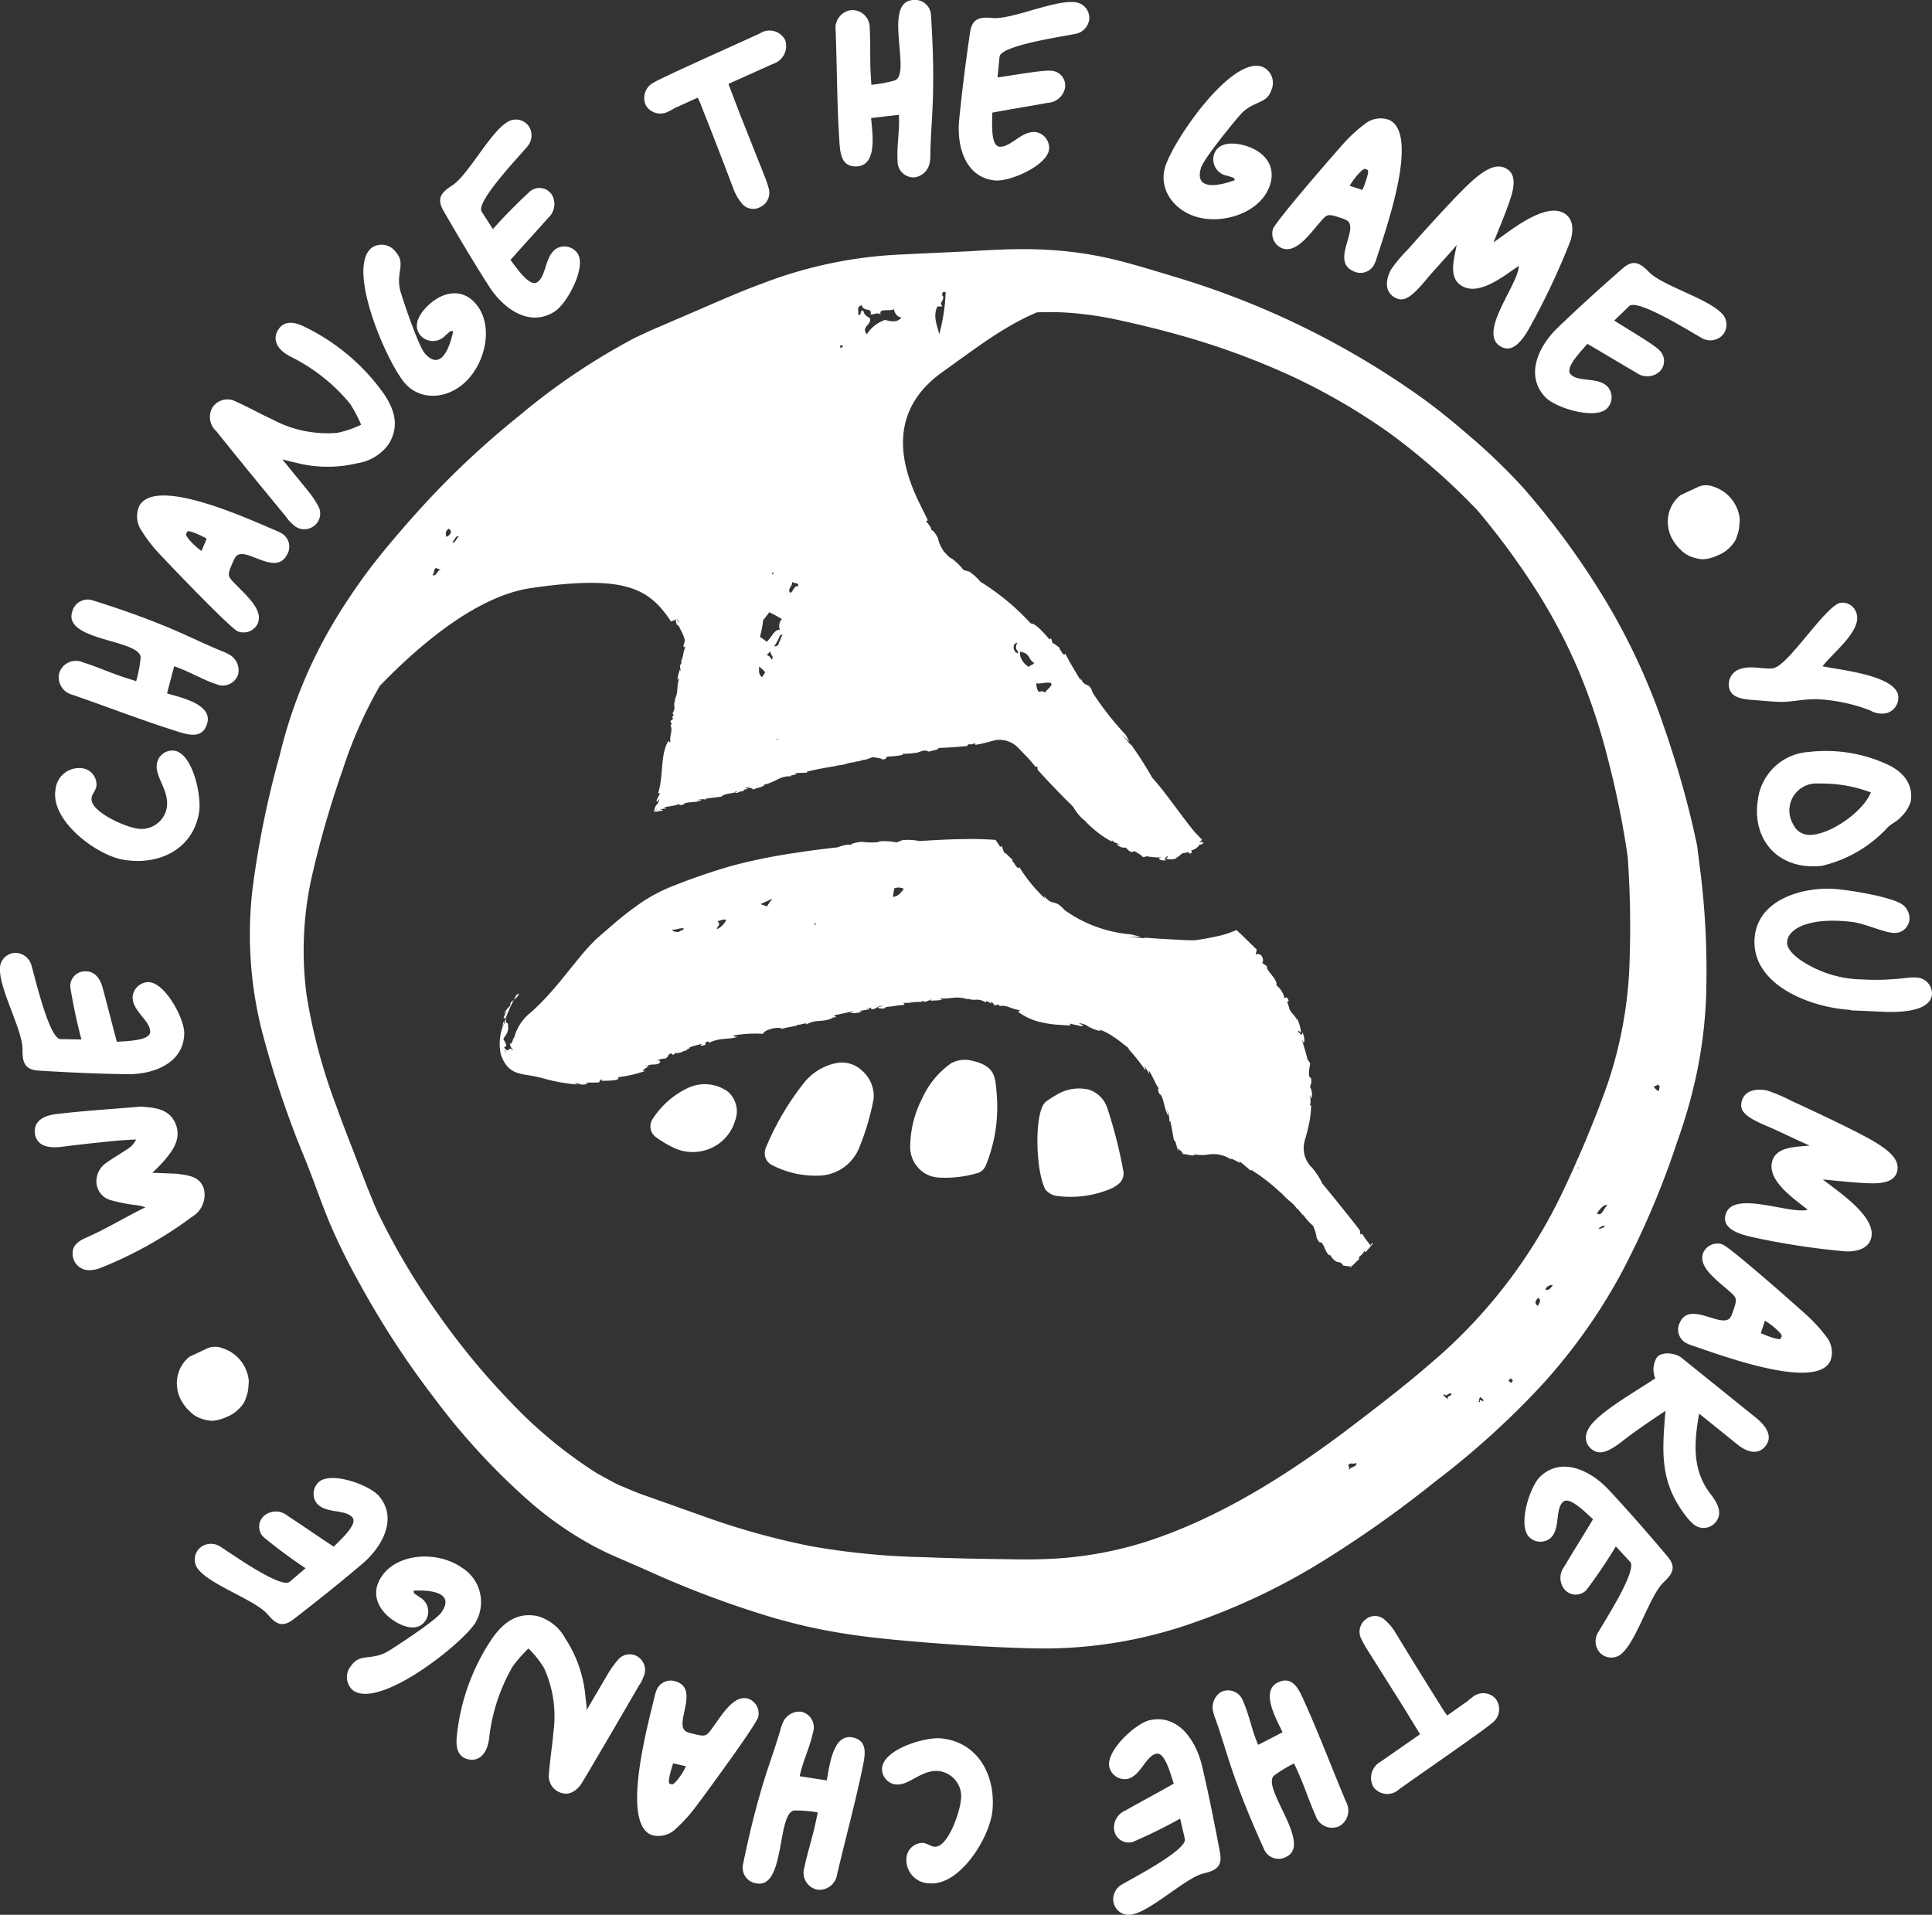 <svg xmlns="http://www.w3.org/2000/svg" width="201.309" height="199.516" viewBox="0 0 201.309 199.516">
  <rect x="0" y="0" width="201.309" height="199.516" fill="#333333" stroke="none"/>
  <g id="Group_1322" data-name="Group 1322" transform="translate(-1093.047 -103.151)">
    <g id="Group_1318" data-name="Group 1318" transform="translate(1093.047 103.151)">
      <path id="Path_1082" data-name="Path 1082" d="M1115.327,455.968a4.679,4.679,0,0,0-1.166-.244,17.8,17.8,0,0,1-2.382-.48,2.028,2.028,0,0,1-1.536-1.679,2.3,2.3,0,0,1,1.062-2.259c.7-.508,1.459-.933,2.117-1.382a2.364,2.364,0,0,0,.935-1.018c-.851.039-1.749.088-2.636.186-1.68.171-3.36.345-5.03.566q-2.575.346-2.874-1.329c-.151-1.13.587-1.9,2.314-2.084,2.858-.335,5.7-.514,8.577-.752a1.565,1.565,0,0,1,.406.01c1.386.1,2.794.286,3.4,1.869.537,1.5-.319,2.649-1.195,3.7a16.8,16.8,0,0,1-1.278,1.3l1.937.073c.262.043.5-.01.717.043,1.146.149,2.337.286,2.725,1.565a2.651,2.651,0,0,1-1.223,2.9,42.023,42.023,0,0,1-9.711,5.4,3.4,3.4,0,0,1-.972.167,1.7,1.7,0,0,1-1.758-1.529c-.108-.936.444-1.412,1.268-1.8C1111.188,458.257,1113.232,456.992,1115.327,455.968Z" transform="translate(-1100.176 -330.173)" fill="#fff"/>
      <path id="Path_1083" data-name="Path 1083" d="M1101.533,406.937a55.362,55.362,0,0,1-1.159-5.443,1.541,1.541,0,0,1,1.651-1.655c.937.012,1.469.809,1.7,1.651.518,1.882.985,3.812,1.5,5.694.741-.088,3.453-.052,3.467-1.039.016-1.182-1.845-2.145-1.826-3.625a1.669,1.669,0,0,1,1.649-1.557c1.727.024,3.748,3.8,3.729,5.331-.044,3.156-3.266,4.3-5.931,4.262-3.058-.042-6.115-.182-9.172-.371-1.528-.07-1.764-.863-1.747-2.2.026-1.973-2.383-6.2-2.354-8.371a1.646,1.646,0,0,1,1.7-1.7,1.781,1.781,0,0,1,1.609,1.4c.33,1.09,1.821,7.573,3.006,7.589Z" transform="translate(-1093.047 -298.628)" fill="#fff"/>
      <path id="Path_1084" data-name="Path 1084" d="M1117.209,346.7c-2.82-.475-7.616-4.084-7.075-7.295a2.463,2.463,0,0,1,2.73-2.243,1.713,1.713,0,0,1,1.537,1.861c-.083.487-.432.778-.505,1.216-.238,1.411,3.4,2.974,4.52,3.162a2.674,2.674,0,0,0,3.306-2.094c.311-1.848-1.259-3.214-1.023-4.625a1.634,1.634,0,0,1,1.828-1.344c1.945.328,2.846,4.782,2.567,6.437C1124.437,345.668,1120.859,347.316,1117.209,346.7Z" transform="translate(-1104.351 -257.117)" fill="#fff"/>
      <path id="Path_1085" data-name="Path 1085" d="M1119.24,297.107a14.124,14.124,0,0,0,.463-2.441c.031-1.905-8.1-1.734-7.129-4.791a1.66,1.66,0,0,1,2.136-1.187c2.352.745,4.688,1.536,6.981,2.468,2.213.856,4.3,1.931,6.5,2.835a4.213,4.213,0,0,1,.723.332,1.884,1.884,0,0,1,.953,2.06,1.674,1.674,0,0,1-2.248,1.05c-1.5-.477-2.923-1.392-4.427-1.867l-.738,2.82c1.222.387,4.839,1.066,4.168,3.182-.52,1.647-2.057,1.108-3.281.721-3.622-1.146-7.171-2.528-10.763-3.768a1.871,1.871,0,0,1-1.36-2.241,1.816,1.816,0,0,1,2.479-1.13c1.554.491,3.046,1.17,4.55,1.646Z" transform="translate(-1105.049 -226.134)" fill="#fff"/>
      <path id="Path_1086" data-name="Path 1086" d="M1135.669,257.506c1.784-3.241,12.206,1.762,14.51,2.692l.259.143a1.608,1.608,0,0,1,.593,2.3c-1.285,2.334-4.542-1.261-5.4.295l-.12.216c-.655,1.5-.7,1.584-.067,2.271,1.358,1.423,3.3,3,2.495,4.471a1.638,1.638,0,0,1-2.057.669c-.95-.523-7.311-7.178-8.159-8.094a15.588,15.588,0,0,1-1.808-2.346A2.648,2.648,0,0,1,1135.669,257.506Zm7.019,3.413c-.6-.334-1.9-.938-2.023-.721l-.12.216c-.143.26.982,1.386,1.607,1.786Z" transform="translate(-1121.15 -204.798)" fill="#fff"/>
      <path id="Path_1087" data-name="Path 1087" d="M1165.5,217.234l2.879,3.543a10.259,10.259,0,0,1,.88,1.357,1.61,1.61,0,0,1-.582,2.13,1.654,1.654,0,0,1-2.094-.268,2.848,2.848,0,0,1-.631-.7c-2.459-2.986-4.915-5.974-7.338-9a1.975,1.975,0,0,1-.362-2.51,1.872,1.872,0,0,1,2.475-.535c1.257.55,2.448,1.242,3.742,1.829a12.131,12.131,0,0,0,6.739,1.4,10.627,10.627,0,0,0,2.507-.849,14.511,14.511,0,0,0-1.162-2.193,18.773,18.773,0,0,0-6.234-4.921c-.106-.034-.21-.138-.35-.208-1.085-.657-1.439-1.63-.955-2.471.519-.945,1.459-1.053,2.683-.467a21.7,21.7,0,0,1,8.41,7.073c1.089,1.633,1.621,3.34.48,5.2a4.928,4.928,0,0,1-3.3,2.005,13.175,13.175,0,0,1-6.279-.037C1166.619,217.508,1166.2,217.441,1165.5,217.234Z" transform="translate(-1136.084 -169.376)" fill="#fff"/>
      <path id="Path_1088" data-name="Path 1088" d="M1214.537,187.809l-.558.485a1.732,1.732,0,0,1-2.552-.005c-1.035-1.192.186-2.645.969-3.324,1.416-1.228,3.333-1.652,4.756-.013,1.973,2.272,1.019,6.367-1.255,8.338-1.9,1.649-4.562,1.741-6.115-.048-1.875-2.16-6.087-11.829-3.518-14.061a1.818,1.818,0,0,1,2.593.428c1.1,1.267-.157,2.226.536,4.3.08.32,1.75,5.4,2.462,6.223,1.779,2.049,2.691-.963,2.96-2.308Z" transform="translate(-1167.593 -153.318)" fill="#fff"/>
      <path id="Path_1089" data-name="Path 1089" d="M1234.7,151.552a55.4,55.4,0,0,1,3.907-3.962,1.541,1.541,0,0,1,2.29.468,1.934,1.934,0,0,1-.441,2.331c-1.287,1.467-2.642,2.919-3.928,4.388.482.569,1.944,2.855,2.774,2.323,1-.638.776-2.723,2.023-3.52a1.67,1.67,0,0,1,2.208.521c.93,1.455-1.113,5.22-2.4,6.045-2.66,1.7-5.385-.362-6.821-2.605-1.649-2.576-3.212-5.205-4.737-7.861-.782-1.316-.25-1.949.872-2.666,1.662-1.063,3.864-5.4,5.692-6.57a1.647,1.647,0,0,1,2.359.481,1.781,1.781,0,0,1-.287,2.116c-.726.876-5.319,5.688-4.683,6.685Z" transform="translate(-1183.342 -127.682)" fill="#fff"/>
      <path id="Path_1090" data-name="Path 1090" d="M1301.079,118.213c.387,1.015.755,1.982,1.142,3l2.639,6.647a11.34,11.34,0,0,1,.412,1.217,1.645,1.645,0,0,1-.884,1.973,1.525,1.525,0,0,1-1.972-.464,5.129,5.129,0,0,1-.756-1.294c-1.406-3.687-1.915-5.024-3.348-8.647a9.975,9.975,0,0,0-.433-1l-2.16.982c-.276.105-.518.3-.794.409a1.769,1.769,0,0,1-2.428-.553,1.8,1.8,0,0,1,.818-2.423c.99-.589,7.671-3.558,11.04-5.105a1.832,1.832,0,0,1,2.637.683,1.955,1.955,0,0,1-1.268,2.49Z" transform="translate(-1225.18 -109.47)" fill="#fff"/>
      <path id="Path_1091" data-name="Path 1091" d="M1355.264,111.984a13.828,13.828,0,0,0,2.442-.453c1.787-.657-1.31-8.172,1.891-8.376a1.66,1.66,0,0,1,1.879,1.563c.156,2.462.264,4.928.223,7.4,0,2.372-.244,4.712-.29,7.087a4.5,4.5,0,0,1-.048.795,1.884,1.884,0,0,1-1.579,1.632,1.671,1.671,0,0,1-1.788-1.715c-.1-1.576.24-3.229.139-4.8l-2.895.332c.081,1.281.755,4.9-1.46,5.038-1.724.108-1.777-1.519-1.858-2.8-.243-3.791-.236-7.6-.38-11.4a1.869,1.869,0,0,1,1.6-2.078,1.816,1.816,0,0,1,1.951,1.9c.1,1.625.01,3.262.109,4.838Z" transform="translate(-1264.47 -103.151)" fill="#fff"/>
      <path id="Path_1092" data-name="Path 1092" d="M1393.665,111.621c1.105-.14,4.685-.785,5.52-.7a1.541,1.541,0,0,1,1.513,1.782,1.933,1.933,0,0,1-1.787,1.561c-1.917.36-3.881.665-5.8,1.025.028.746-.235,3.447.747,3.543,1.179.113,2.293-1.662,3.765-1.519a1.666,1.666,0,0,1,1.414,1.772c-.167,1.718-4.1,3.42-5.62,3.272-3.142-.3-4.012-3.61-3.755-6.261.3-3.045.688-6.079,1.131-9.109.2-1.517,1.005-1.687,2.331-1.559,1.964.19,6.376-1.86,8.535-1.651a1.647,1.647,0,0,1,1.558,1.836,1.782,1.782,0,0,1-1.533,1.487c-1.112.239-7.7,1.186-7.81,2.366Z" transform="translate(-1289.724 -103.553)" fill="#fff"/>
      <path id="Path_1093" data-name="Path 1093" d="M1460.289,135.163l-.71-.216a1.732,1.732,0,0,1-1.348-2.167c.461-1.509,2.341-1.243,3.332-.941,1.791.548,3.169,1.95,2.533,4.025-.88,2.878-4.855,4.24-7.732,3.36-2.4-.736-3.9-2.946-3.2-5.209.836-2.736,6.8-11.435,10.052-10.439a1.815,1.815,0,0,1,1.012,2.424c-.49,1.6-1.97,1.048-3.363,2.736-.228.241-3.652,4.351-3.971,5.388-.794,2.595,2.245,1.769,3.528,1.286Z" transform="translate(-1331.748 -116.644)" fill="#fff"/>
      <path id="Path_1094" data-name="Path 1094" d="M1498.765,139.892c3.391,1.482-.646,12.315-1.363,14.693l-.118.271a1.606,1.606,0,0,1-2.232.8c-2.442-1.067.841-4.638-.785-5.348l-.226-.1c-1.551-.516-1.642-.555-2.269.139-1.292,1.48-2.687,3.562-4.224,2.89a1.64,1.64,0,0,1-.855-1.988c.437-.994,6.485-7.931,7.319-8.858a15.478,15.478,0,0,1,2.172-2.012A2.645,2.645,0,0,1,1498.765,139.892Zm-2.76,7.3c.277-.632.761-1.984.535-2.081l-.228-.1c-.27-.118-1.289,1.1-1.631,1.763Z" transform="translate(-1354.045 -127.407)" fill="#fff"/>
      <path id="Path_1095" data-name="Path 1095" d="M1533.188,162.569c1.555-1.046,5.275-4.215,7.336-3.049.773.438,1.145,1.385.667,2.93a74.891,74.891,0,0,1-4.287,9.082c-1.118,1.975-2.046,2.412-2.948,1.9-2.49-1.409,1.833-6.446,1.868-8.41-1.44.942-4.05,3.151-5.9,2.107-1.5-.85-.826-2.847-.575-4.294-.451.6-2.6,2.893-3.191,3.636-1.627,1.971-2.4,2.33-3.254,1.842-1.2-.679-.865-2.076-.38-2.935a15.8,15.8,0,0,1,1.743-2.075c1.266-1.438,4.007-4.478,5.451-5.929,2.169-2.23,3.61-3.173,4.812-2.493.774.438.991,1.354.466,2.984C1534.677,158.934,1533.9,160.816,1533.188,162.569Z" transform="translate(-1377.569 -137.314)" fill="#fff"/>
      <path id="Path_1096" data-name="Path 1096" d="M1576.163,190.51c.931.61,4.073,2.446,4.657,3.049a1.543,1.543,0,0,1-.008,2.339,1.934,1.934,0,0,1-2.373.027c-1.692-.972-3.384-2.014-5.076-2.988-.463.585-2.416,2.469-1.732,3.181.822.851,2.822.224,3.851,1.289a1.67,1.67,0,0,1-.077,2.267c-1.243,1.2-5.338-.061-6.4-1.162-2.191-2.272-.706-5.35,1.211-7.2,2.2-2.123,4.471-4.176,6.775-6.193,1.135-1.025,1.86-.629,2.786.329,1.37,1.421,6.056,2.726,7.564,4.288a1.646,1.646,0,0,1-.008,2.408,1.782,1.782,0,0,1-2.131.137c-1-.543-6.625-4.1-7.479-3.275Z" transform="translate(-1407.965 -157.108)" fill="#fff"/>
    </g>
    <g id="Group_1319" data-name="Group 1319" transform="translate(1113.343 165.922)">
      <path id="Path_1097" data-name="Path 1097" d="M1637.575,296.159c1.828.383,7.223.906,7.85,2.887a1.664,1.664,0,0,1-1.134,1.981,2.331,2.331,0,0,1-1.739-.261,17.623,17.623,0,0,0-5.7-1.182c-1.5.016-2.342.285-3.635.289-.887-.023-2.223-.157-3.017-.211-1.274-.1-2.079-.355-2.327-1.138a1.688,1.688,0,0,1,1.245-2.119c1.128-.357,2.69.161,3.442-.076,1.6-.508,5.21-6.265,6.809-6.771a1.51,1.51,0,0,1,1.751,1.117C1641.687,292.473,1638.553,294.835,1637.575,296.159Z" transform="translate(-1467.967 -289.506)" fill="#fff"/>
      <path id="Path_1098" data-name="Path 1098" d="M1643.281,347.5c-4.512.485-7.288-2.718-6.642-6.872a5.71,5.71,0,0,1,5.366-5,15.26,15.26,0,0,1,8.231,1.352c1.57.755,2.6,2.008,2.343,3.785a3.7,3.7,0,0,1-1.062,1.67c-.4.48-1.066.7-1.461,1.177A13.415,13.415,0,0,1,1643.281,347.5Zm5.131-7.65a14.368,14.368,0,0,0-5.408-.926,2.817,2.817,0,0,0-2.666,4.274,1.841,1.841,0,0,0,1.753,1.075C1644.171,344.247,1647.589,341.886,1648.413,339.853Z" transform="translate(-1473.772 -320.051)" fill="#fff"/>
      <path id="Path_1099" data-name="Path 1099" d="M1645.862,390.732l-.195-.061c-4.087-.249-10.172-2.6-9.882-7.381.258-4.248,5.271-5.4,8.177-5.221,1.675.1,6.323.869,7.31,1.7a1.8,1.8,0,0,1,.652,1.492,1.536,1.536,0,0,1-1.668,1.4c-1.032-.063-2.763-.895-4.181-1.125-4.317-.553-6.807.554-6.9,2.1-.043.723.851,1.456,1.277,1.773a11.793,11.793,0,0,0,6.6,2.1,22.245,22.245,0,0,0,3.314-.042c.892-.043,1.544-.2,2.136-.161a1.7,1.7,0,0,1,1.774,1.706c-.124,2.027-3.974,1.939-5.4,1.852Z" transform="translate(-1473.261 -348.226)" fill="#fff"/>
      <path id="Path_1100" data-name="Path 1100" d="M1636.853,449.6c1.452,1.174,5.558,3.8,5.043,6.059-.193.849-.99,1.461-2.6,1.439a76.4,76.4,0,0,1-9.923-1.521c-2.212-.5-2.9-1.257-2.675-2.246.624-2.734,6.692-.06,8.579-.571-1.319-1.094-4.187-2.938-3.725-4.965.377-1.651,2.482-1.566,3.936-1.73-.7-.26-3.52-1.646-4.4-2-2.355-.984-2.92-1.608-2.705-2.551.3-1.32,1.734-1.389,2.7-1.169a16.172,16.172,0,0,1,2.49,1.063c1.74.794,5.441,2.532,7.247,3.49,2.762,1.424,4.081,2.517,3.778,3.837-.193.849-1.005,1.307-2.715,1.264C1640.759,449.994,1638.734,449.779,1636.853,449.6Z" transform="translate(-1467.211 -389.474)" fill="#fff"/>
      <path id="Path_1101" data-name="Path 1101" d="M1628.051,500.046c-1.5,3.3-12.267-.9-14.633-1.656l-.268-.122a1.589,1.589,0,0,1-.782-2.214c1.077-2.376,4.615.928,5.334-.656l.1-.219c.525-1.515.564-1.6-.124-2.235-1.466-1.3-3.532-2.718-2.853-4.214a1.619,1.619,0,0,1,1.986-.8c.989.449,7.864,6.544,8.782,7.385a15.564,15.564,0,0,1,1.99,2.179A2.585,2.585,0,0,1,1628.051,500.046Zm-7.254-2.872c.629.287,1.971.79,2.07.57l.1-.221c.12-.264-1.094-1.293-1.747-1.641Z" transform="translate(-1457.62 -421.034)" fill="#fff"/>
      <path id="Path_1102" data-name="Path 1102" d="M1595.428,528.081c-.612,3.356-.64,6.065,1.24,8.448.9,1.161,1.113,2.077.477,2.869a1.625,1.625,0,0,1-2.422.1,4.5,4.5,0,0,1-.638-.7c-2.783-3.545-2.527-6.692-2.167-11-1.87,1.224-3.636,2.471-4.527,3.183-1.5,1.152-2.366,1.446-3.173.8-.73-.587-.843-1.548-.024-2.565,1.243-1.544,4.73-3.515,6.663-4.814a2.355,2.355,0,0,1,.161-2.167c.577-.715,2.038-.407,2.537,0l7.76,6.251c.96.773,1.892,1.9,1.012,2.989-.848,1.054-2.1.482-2.9-.169Z" transform="translate(-1438.676 -443.557)" fill="#fff"/>
      <path id="Path_1103" data-name="Path 1103" d="M1574.129,565.151a53.531,53.531,0,0,1-3.053,4.525,1.526,1.526,0,0,1-2.313-.073,1.918,1.918,0,0,1-.007-2.351c.976-1.647,2.02-3.293,3-4.941-.576-.476-2.423-2.463-3.132-1.8-.848.791-.245,2.788-1.307,3.776a1.656,1.656,0,0,1-2.242-.138c-1.175-1.264.1-5.283,1.2-6.3,2.266-2.108,5.3-.551,7.115,1.4,2.084,2.24,4.1,4.545,6.072,6.883,1.007,1.152.608,1.86-.348,2.749-1.416,1.317-2.745,5.921-4.3,7.37a1.629,1.629,0,0,1-2.383-.076,1.771,1.771,0,0,1-.116-2.114c.544-.977,4.106-6.446,3.3-7.313Z" transform="translate(-1426.061 -466.788)" fill="#fff"/>
      <path id="Path_1104" data-name="Path 1104" d="M1519.941,615.361l-1.671-2.735-3.814-6.052a11.929,11.929,0,0,1-.628-1.119,1.631,1.631,0,0,1,.481-2.088,1.5,1.5,0,0,1,1.994.112,5.273,5.273,0,0,1,.978,1.137c2.058,3.367,2.805,4.588,4.879,7.889a10.1,10.1,0,0,0,.607.9l1.9-1.335c.248-.15.443-.386.691-.537a1.736,1.736,0,0,1,2.453.12,1.788,1.788,0,0,1-.332,2.516c-.846.747-6.744,4.815-9.709,6.916a1.8,1.8,0,0,1-2.681-.214,1.933,1.933,0,0,1,.757-2.658Z" transform="translate(-1392.271 -497.43)" fill="#fff"/>
      <path id="Path_1105" data-name="Path 1105" d="M1476.683,631.646a13.4,13.4,0,0,0-2.08,1.265c-1.408,1.231,4.092,7.193,1.228,8.486a1.64,1.64,0,0,1-2.276-.813c-1.014-2.249-1.984-4.517-2.824-6.847-.841-2.218-1.442-4.49-2.24-6.729a4.379,4.379,0,0,1-.237-.757,1.861,1.861,0,0,1,.87-2.072,1.658,1.658,0,0,1,2.249.988c.65,1.439.922,3.1,1.572,4.542l2.538-1.309c-.527-1.17-2.425-4.319-.441-5.213,1.541-.7,2.168.809,2.7,1.977,1.561,3.464,2.9,7.026,4.378,10.528a1.859,1.859,0,0,1-.733,2.495,1.8,1.8,0,0,1-2.461-1.108c-.669-1.484-1.162-3.048-1.812-4.486Z" transform="translate(-1362.141 -510.673)" fill="#fff"/>
      <path id="Path_1106" data-name="Path 1106" d="M1443.536,645.341a53.52,53.52,0,0,1-4.9,2.416,1.524,1.524,0,0,1-1.972-1.209,1.916,1.916,0,0,1,1.158-2.046c1.663-.948,3.387-1.858,5.051-2.807-.264-.7-.884-3.339-1.824-3.119-1.131.265-1.6,2.3-3.009,2.632a1.655,1.655,0,0,1-1.879-1.231c-.394-1.681,2.709-4.537,4.168-4.881,3.014-.706,4.876,2.151,5.485,4.743.7,2.977,1.3,5.976,1.863,8.988.3,1.5-.394,1.917-1.666,2.214-1.882.444-5.318,3.782-7.391,4.269a1.629,1.629,0,0,1-2.03-1.247,1.77,1.77,0,0,1,.945-1.893c.956-.579,6.761-3.562,6.491-4.716Z" transform="translate(-1340.864 -518.617)" fill="#fff"/>
      <path id="Path_1107" data-name="Path 1107" d="M1377.387,648.338c-.243,2.852-3.394,7.93-6.573,7.659a2.43,2.43,0,0,1-2.4-2.531,1.7,1.7,0,0,1,1.7-1.687c.483.041.795.364,1.227.4,1.4.117,2.64-3.638,2.736-4.767a2.652,2.652,0,0,0-2.305-3.118c-1.83-.156-3.04,1.523-4.438,1.4a1.615,1.615,0,0,1-1.456-1.708c.169-1.968,4.449-3.236,6.087-3.1C1375.812,641.225,1377.7,644.653,1377.387,648.338Z" transform="translate(-1294.265 -522.528)" fill="#fff"/>
      <path id="Path_1108" data-name="Path 1108" d="M1330.615,643.108a13.625,13.625,0,0,0-2.428-.2c-1.86.168-.914,8.225-3.991,7.588a1.642,1.642,0,0,1-1.365-2c.5-2.416,1.049-4.822,1.74-7.2.622-2.289,1.471-4.482,2.141-6.761a4.417,4.417,0,0,1,.255-.754,1.858,1.858,0,0,1,1.921-1.163,1.658,1.658,0,0,1,1.238,2.122c-.32,1.545-1.075,3.051-1.4,4.6l2.824.433c.26-1.255.575-4.918,2.7-4.478,1.657.343,1.28,1.927,1.021,3.184-.772,3.72-1.779,7.391-2.645,11.091a1.858,1.858,0,0,1-2.057,1.588,1.8,1.8,0,0,1-1.343-2.343c.332-1.594.852-3.15,1.173-4.695Z" transform="translate(-1265.7 -517.031)" fill="#fff"/>
      <path id="Path_1109" data-name="Path 1109" d="M1291.7,639.15c-3.425-1.2-.211-12.3.328-14.726l.1-.28a1.589,1.589,0,0,1,2.134-.978c2.465.86-.508,4.681,1.136,5.255l.228.08c1.555.386,1.646.418,2.213-.325,1.164-1.578,2.389-3.764,3.942-3.222a1.623,1.623,0,0,1,.973,1.907c-.358,1.025-5.811,8.423-6.565,9.414a15.656,15.656,0,0,1-1.991,2.179A2.591,2.591,0,0,1,1291.7,639.15Zm2.2-7.487c-.228.653-.608,2.035-.379,2.114l.228.08c.272.1,1.188-1.2,1.477-1.887Z" transform="translate(-1244.051 -510.701)" fill="#fff"/>
      <path id="Path_1110" data-name="Path 1110" d="M1247.836,612.654l2.314-3.935a10.334,10.334,0,0,1,.96-1.3,1.573,1.573,0,0,1,2.165-.21,1.645,1.645,0,0,1,.452,2.046,3.015,3.015,0,0,1-.431.835c-1.941,3.345-3.883,6.69-5.866,10.016-.559.994-1.411,1.473-2.2,1.224a1.839,1.839,0,0,1-1.324-2.117c.089-1.37.331-2.721.442-4.134a12.186,12.186,0,0,0-.963-6.775,10.349,10.349,0,0,0-1.625-2.038,14.7,14.7,0,0,0-1.637,1.858,19.161,19.161,0,0,0-2.467,7.549,3.957,3.957,0,0,1-.075.4c-.245,1.244-1.028,1.918-1.965,1.764-1.048-.151-1.463-.988-1.33-2.337a22.137,22.137,0,0,1,3.729-10.336c1.146-1.593,2.545-2.691,4.643-2.282a4.761,4.761,0,0,1,2.959,2.371,13.073,13.073,0,0,1,2.064,5.867C1247.715,611.515,1247.792,611.93,1247.836,612.654Z" transform="translate(-1206.991 -497.27)" fill="#fff"/>
      <path id="Path_1111" data-name="Path 1111" d="M1207.362,588.48l.6.414a1.708,1.708,0,0,1,.589,2.453c-.9,1.3-2.578.492-3.411-.087-1.508-1.049-2.364-2.784-1.125-4.566,1.717-2.472,5.864-2.593,8.286-.912a4.214,4.214,0,0,1,1.383,5.888c-1.631,2.35-9.915,8.85-12.654,6.947a1.808,1.808,0,0,1-.2-2.6c.958-1.376,2.172-.412,4-1.6.289-.16,4.77-3.053,5.388-3.945,1.549-2.229-1.552-2.34-2.9-2.259Z" transform="translate(-1184.521 -485.239)" fill="#fff"/>
      <path id="Path_1112" data-name="Path 1112" d="M1164.843,569.754a53.99,53.99,0,0,1-4.385-3.25,1.525,1.525,0,0,1,.175-2.308,1.92,1.92,0,0,1,2.349.1c1.6,1.048,3.2,2.163,4.8,3.211.5-.553,2.568-2.312,1.941-3.049-.751-.883-2.774-.367-3.715-1.472a1.652,1.652,0,0,1,.237-2.233c1.316-1.12,5.274.336,6.245,1.476,2.006,2.355.315,5.317-1.713,7.045-2.329,1.982-4.722,3.891-7.146,5.764-1.2.954-1.885.525-2.73-.469-1.254-1.473-5.8-3-7.174-4.623a1.628,1.628,0,0,1,.18-2.375,1.775,1.775,0,0,1,2.119-.025c.952.585,6.258,4.386,7.159,3.619Z" transform="translate(-1153.3 -469.118)" fill="#fff"/>
    </g>
    <path id="Path_1113" data-name="Path 1113" d="M1610.286,254.3a3.442,3.442,0,0,0-1.246,2.053,3.2,3.2,0,0,0-.036,1.189,3.338,3.338,0,0,0,.434,1.332,4.443,4.443,0,0,0,.888,1.131,2.961,2.961,0,0,0,1.3.781,4.133,4.133,0,0,0,.95.189,3.914,3.914,0,0,0,1.526-.377,3.76,3.76,0,0,0,1.893-1.582,5.682,5.682,0,0,0,.373-1.106,9.231,9.231,0,0,0,.092-1.139,3.961,3.961,0,0,0-2.735-3.361,2.112,2.112,0,0,0-1.522-.011Z" transform="translate(-342.139 -99.55)" fill="#fff"/>
    <path id="Path_1114" data-name="Path 1114" d="M1149.075,520.8a3.441,3.441,0,0,0-1.246,2.053,3.2,3.2,0,0,0-.036,1.189,3.338,3.338,0,0,0,.433,1.332,4.447,4.447,0,0,0,.888,1.131,2.961,2.961,0,0,0,1.3.781,4.133,4.133,0,0,0,.95.189,3.92,3.92,0,0,0,1.525-.377,3.761,3.761,0,0,0,1.894-1.582,5.674,5.674,0,0,0,.373-1.107,9.255,9.255,0,0,0,.092-1.138,3.96,3.96,0,0,0-2.735-3.361,2.112,2.112,0,0,0-1.522-.011Z" transform="translate(-36.28 -276.282)" fill="#fff"/>
    <path id="Path_1115" data-name="Path 1115" d="M1401.092,362.981l-.049,0c0,.011.01.016.015.028C1401.067,363,1401.13,362.991,1401.092,362.981Z" transform="translate(-204.252 -172.307)" fill="#fff"/>
    <path id="Path_1116" data-name="Path 1116" d="M1457.228,458.692c.008.044.014.072.021.11l.115.043-.136-.153Z" transform="translate(-241.512 -235.782)" fill="#fff"/>
    <path id="Path_1117" data-name="Path 1117" d="M1249.528,413.013a5.523,5.523,0,0,0-.637.746c0,.35.075-.156.223-.107a5.961,5.961,0,0,0-.324.687c.07.011.179.005.2.112a18.209,18.209,0,0,1,.875-2C1249.624,412.641,1249.418,412.81,1249.528,413.013Z" transform="translate(-103.283 -205.117)" fill="#fff"/>
    <path id="Path_1118" data-name="Path 1118" d="M1249.041,418.624a.422.422,0,0,0,.042-.238c-.052.143-.1.287-.151.434C1248.953,418.827,1248.985,418.785,1249.041,418.624Z" transform="translate(-103.377 -209.053)" fill="#fff"/>
    <path id="Path_1119" data-name="Path 1119" d="M1252.26,410.586c-.015.015-.127.209-.283.516.237-.189.506-.4.533-.685C1252.359,410.54,1252.29,410.583,1252.26,410.586Z" transform="translate(-105.397 -203.767)" fill="#fff"/>
    <path id="Path_1120" data-name="Path 1120" d="M1248.538,419.533c-.033.133-.007.134.043.068.026-.085.052-.17.08-.255C1248.6,419.325,1248.644,418.88,1248.538,419.533Z" transform="translate(-103.106 -209.578)" fill="#fff"/>
    <g id="Group_1320" data-name="Group 1320" transform="translate(1119.087 129.112)">
      <path id="Path_1121" data-name="Path 1121" d="M1329.363,379.211a2.332,2.332,0,0,0-.83-1.286c.2-.6-1.19-1.625-.956-1.954l-.523-.381c.073-.075.2-.309-.062-.734-.363-.313-.441-.114-.61-.162l.114-.476-1.5-1.472-.612-.571a9.96,9.96,0,0,1-1.51.532,25.942,25.942,0,0,1-2.9.539c-.789,0-1.633-.058-2.46-.1-.867-.047-1.871-.109-2.792-.185l.2.067c-.621-.011-1.247-.1-1.873-.164.46.027.92.029,1.374.041a9.3,9.3,0,0,0-1.089-.281,13.839,13.839,0,0,1-6.865-2.529c-1.108-1.267-1.145-.285-2.181-1.512.076.117.075.2.14.308a16.117,16.117,0,0,1-2.675-3.278c-.21.426-.669-.816-.752-.558l.052-.215c-.31-.211-.841-.868-.872-.694-.081-.235-.174-.464-.241-.7l-.182.055-.474-.712-.156-.014-.443-.031-.951-.04c-.661-.018-1.366-.012-2.089,0-1.445.03-2.953.114-4.286.2a6.486,6.486,0,0,0-1.77-.1l-.639.244a5.8,5.8,0,0,0-1.855-.1c.005.025.029.041.07.052a7.223,7.223,0,0,1-1.812-.014c-.606.046-1.183.19-1.154.348-.243-.216-1.4.23-1.4.23s-2.188.212-5.505.747a57.026,57.026,0,0,0-5.594,1.2,66.221,66.221,0,0,0-6.4,2.221,16.927,16.927,0,0,0-2.847,1.524,32.711,32.711,0,0,0-2.751,2.1l-1.37,1.177-.608.539c-.18.166-.36.347-.539.534-.719.749-1.424,1.624-2.131,2.5s-1.421,1.768-2.16,2.6c-.37.416-.746.818-1.131,1.2l-.583.557c-.191.175-.43.386-.5.437a4.92,4.92,0,0,0-1.55,2.449c-.195.2-.212.828-.453.628.015.51.4.622.257.765-.308-.617-.377.368-.781-.264.016.16.059.314.09.474-.1.131-.045-.665-.228-.5l.294-.2a1.839,1.839,0,0,0-.318-.69c.131-.386.542-.563.509-1.381l-.064.217c.158-.646-.106-.455-.127-.611l-.038.151a4.627,4.627,0,0,1,.033-.624,2.524,2.524,0,0,1-.342.825,5.246,5.246,0,0,0-.227,3.021c.623,1.784,1.654,1.95,2.85,2.143a12.8,12.8,0,0,1,1.5.311,18.028,18.028,0,0,0,3.606.655c-.1-.079-.2-.158-.3-.228.231.093.471.161.71.234.121.005.237,0,.356.006.185-.083.574-.16.043-.221.49.02.981.017,1.472-.011l.1-.273c.349,0,.368.051-.045.135.478-.067,2.289.046,1.908-.4a13.182,13.182,0,0,0,2.919-.68c-1.1.162,1.058-.726-.058-.42.588-.345.822-.138,1.334-.291.428-.285.127-.441-.413-.332l.637-.122-.029-.044.571-.064c.5-.339.024-.287.585-.537l.2.169.344-.269c-.111.152.246.072.673-.058l-.026-.045.529-.131c-.554.037.456-.2.171-.281a9.6,9.6,0,0,1,1.275-.351l-.1.192c1.094-.16-.02-.239.84-.484l-.009.188c1.176-.611,2.156-.319,3.048-.665-.542.052-.443-.178-.423-.129a13.042,13.042,0,0,1,3-.166c.285-.3.346-.367,1.132-.583.585-.064.676-.059.894.06.551-.19,1.661-.263,1.653-.457.165.12.513-.138.86-.083l.051-.09-.012.187c.947-.618,1.8-.163,2.78-.726l-.192-.01.46-.023c.055-.092-.136-.1-.178-.2l2.076-.439-.386.208a4.175,4.175,0,0,0,1.252-.141c-.883-.121.693-.131.794-.355l-.462,0c.618-.085.618-.085.6.1.807-.061.495-.428,1.262-.343l-.524.086c-.139.128.26.215.609.162.079-.04.316-.155.045-.138.638-.025,1.572-.237,1.858-.2.335-.1.207-.211.016-.237,1.369,0,.607-.11,1.977-.095l-.033-.1.476.076.643-.278-.226.153a8.418,8.418,0,0,0,1.277-.071l-.241-.137c1.383.022,1.639-.294,2.929.076.094-.016-.1-.09-.2-.128,1.16.43.979-.127,2.089.455-.057-.07.086-.095.052-.149l.5.249.02-.208.332.422.381-.093.165.161c.676-.179,1.319.394,2.111.405l-.217.191a6.531,6.531,0,0,0,2.721,1.155,11.118,11.118,0,0,0,1.4.19l1.32.082-.061-.2,1.182.264c.65-.123-.366-.2-.162-.286a1.609,1.609,0,0,1,.908.322,4.5,4.5,0,0,0,1.01.418c.529.117.217-.075-.136-.232.22.085.439.176.67.282a5.535,5.535,0,0,1,1.061.6c.7.41,1.192.92,1.6,1.174-.005.035.008.1-.032.076a20.873,20.873,0,0,1,1.773,2.231c.066-.069-.033-.267-.143-.465a3.1,3.1,0,0,1,.537.89l-.027-.38c.427.571.849,1.809,1.091,1.857-.105-.04-.23.057.014.575.432.169.463,1.482.9,2.271.036-.124-.165-.756-.1-.581a2.561,2.561,0,0,1,.234,1.237l.086-.152c.154.681.271,1.359.383,2.029.175.094.275.512.345.878.363.192.592.437.575.576.463.024,1.048.248,1.275.1l-.147-.078a4.286,4.286,0,0,0,1.641.017,3.39,3.39,0,0,1,2.229.5c.125.026.14-.029-.119-.131a7.431,7.431,0,0,1,1.122.555,1.626,1.626,0,0,0-.15-.265c.475.378.823.68,1.229,1.042l.039-.1a19.535,19.535,0,0,1,3.179,2.482l-.12-.174c1,1.133,1.137.932,1.808,1.845a.265.265,0,0,0-.045-.118c.225.253.435.52.647.786l-.063-.237c.311.714,1.487,1.591,1.078,1.311a4,4,0,0,1,.361,1.226c.492.859.239.147.613.611.333.528.243.752.706,1.2l.072-.075a2.518,2.518,0,0,0,.449.585.686.686,0,0,1-.044-.1c.322.492.653.065.968.649.28.014.863.181.869-.03.106.053-.059.063-.06.1-.039.037-.057.077-.095.09a.069.069,0,0,0,0,.076l.305-.294.641-.619c-.117-.374.195-.183.557-.87l.1.162.441-.5.216-.266c.061-.078.182-.225.133-.187a.228.228,0,0,0-.168.079.24.24,0,0,0-.056.1l-.01.058c-.014,0,.039.092-.068-.053-.3-.376-.579-.762-.837-1.157l-.178.061-.055-.423c-1.24-1.611-2.892-3.648-3.916-4.876a7.086,7.086,0,0,0-1.2-1.8l.04.084-.085-.111a2.941,2.941,0,0,1-.5-.838,2.848,2.848,0,0,1-.156-1.5l.044-.216.01-.033.152-.526c.1-.355.189-.711.267-1.07a11.064,11.064,0,0,0,.269-2.164c-.083.082-.124-.064-.188.091.231-.322.072-.831.071-1.127l.124.357a1.368,1.368,0,0,0-.118-1.173l.157-.639c-.021-.04-.054-.1-.084-.108l.085-.119-.273-.3a5.423,5.423,0,0,1,.131-1.324c-.089-.048-.277-.643-.222-.164-.185-.786-.415-1.576-.681-2.349l.192.342c.19,0,.082-.755-.124-1.092.021.526-.228.118-.425-.036-.018-.346.247.221.283.023a3.545,3.545,0,0,0-.45-1.467l.029.258c-.154-.55-.549-.667-.775-1.183-.083-.524-.384-.8-.056-.848C1329.538,378.874,1329.5,379.412,1329.363,379.211Zm-62.669-7.032a.712.712,0,0,0-.393.182c-.3.048-.651-.024-.727-.23.47.051.735-.186,1.206-.136A.293.293,0,0,1,1266.694,372.179Zm3.551-.092c-.02-.332.5-.388.047-.854.227.014.716-.256.918-.109A1.99,1.99,0,0,1,1270.245,372.087Zm5.182-2.347c-.195-.181-.545-.16-.608-.285.407-.179.814-.359,1.206-.56Q1275.727,369.32,1275.426,369.74Zm4.96,1.9c.018-.1.033-.184.159-.18C1280.526,371.565,1280.51,371.647,1280.386,371.645Zm8.189-2.923q.074-.439.147-.876a1.2,1.2,0,0,1,.995.04C1289.421,368.282,1289.127,368.682,1288.576,368.721Z" transform="translate(-1221.583 -301.23)" fill="#fff"/>
      <path id="Path_1122" data-name="Path 1122" d="M1415.884,440.536a8.647,8.647,0,0,0-.953.611,1.358,1.358,0,0,0-.4.468c-.87,1.646-.7,6.96.276,8.749a1.846,1.846,0,0,0,1.11.649,10.749,10.749,0,0,0,5.876-.819,4.026,4.026,0,0,0,.679-.464,1.379,1.379,0,0,0,.449-1.287,48.843,48.843,0,0,0-1.679-6.592v0a2.99,2.99,0,0,0-1.936-1.908A4.486,4.486,0,0,0,1415.884,440.536Z" transform="translate(-1331.911 -352.372)" fill="#fff"/>
      <path id="Path_1123" data-name="Path 1123" d="M1383.59,434.26c-.137-1.613-.228-2.676-2.663-3.195a2.943,2.943,0,0,0-2.094.311,8.943,8.943,0,0,0-2.975,3.622,11.18,11.18,0,0,0-1.257,4.871,3.222,3.222,0,0,0,.833,2.374,3.059,3.059,0,0,0,2.2,1.024,11.788,11.788,0,0,0,4.1-.509,1.369,1.369,0,0,0,.731-.727,16.068,16.068,0,0,0,1.152-7.4Z" transform="translate(-1305.799 -346.527)" fill="#fff"/>
      <path id="Path_1124" data-name="Path 1124" d="M1302.317,439.327a4.11,4.11,0,0,0-4.226-.353,8.807,8.807,0,0,0-3.688,3.321,1.386,1.386,0,0,0,.423,1.78,12.112,12.112,0,0,0,1.78,1.068,4.637,4.637,0,0,0,3.8.133,4.523,4.523,0,0,0,2.578-2.678l.061-.186A2.727,2.727,0,0,0,1302.317,439.327Z" transform="translate(-1252.511 -351.541)" fill="#fff"/>
      <path id="Path_1125" data-name="Path 1125" d="M1339.771,432.692a3.019,3.019,0,0,0-2.665-.818,5.826,5.826,0,0,0-1.677.607,5.9,5.9,0,0,0-1.611,1.315,28.226,28.226,0,0,0-4.078,6.88,1.405,1.405,0,0,0,.5,1.761,9.847,9.847,0,0,0,5.173,1.167,4.641,4.641,0,0,0,4.087-3.02,25.391,25.391,0,0,0,1.458-5.005A3.481,3.481,0,0,0,1339.771,432.692Z" transform="translate(-1275.968 -347.072)" fill="#fff"/>
      <path id="Path_1126" data-name="Path 1126" d="M1311.565,216.764a82.664,82.664,0,0,0-8.508-11.646,61.689,61.689,0,0,0-5.191-5.056c-1.815-1.569-3.652-3.114-5.611-4.5a86.994,86.994,0,0,0-25.666-12.492c-2.284-.693-4.542-1.4-6.919-1.936a39.252,39.252,0,0,0-7.245-.885c-2.438-.086-4.853.057-7.21.2l-7.049.334a45.646,45.646,0,0,0-14.395,3.012c-2.292.835-4.487,1.81-6.659,2.751l-3.234,1.392-1.615.694-1.731.8a68.4,68.4,0,0,0-12.186,8.208,89.781,89.781,0,0,0-10.555,9.982c-1.608,1.789-3.186,3.63-4.687,5.556a63.49,63.49,0,0,0-4.125,6.105,49.611,49.611,0,0,0-5.51,13.648,97.9,97.9,0,0,0-2.859,14.1,41.011,41.011,0,0,0,.938,14.428,102.02,102.02,0,0,0,4.533,13.523c.892,2.2,1.636,4.414,2.549,6.626a64.131,64.131,0,0,0,3.151,6.384,92.231,92.231,0,0,0,7.76,11.916,70.689,70.689,0,0,0,9.647,10.544,36.488,36.488,0,0,0,5.865,4.281,29.859,29.859,0,0,0,3.282,1.679l3.251,1.416a103.024,103.024,0,0,0,13.491,5.056c1.171.324,2.349.636,3.537.9s2.438.5,3.633.687c2.409.387,4.8.616,7.184.823s4.764.371,7.139.512c2.384.111,4.687.241,7.266.221a46.981,46.981,0,0,0,14.771-2.656,67.358,67.358,0,0,0,13.386-6.346,118.784,118.784,0,0,0,11.869-8.39,86.99,86.99,0,0,0,10.87-9.8,58.5,58.5,0,0,0,8.636-12.132,88.815,88.815,0,0,0,5.706-13.473,53.938,53.938,0,0,0,2.037-7.145,48.8,48.8,0,0,0,.953-7.415,83.609,83.609,0,0,0-.7-14.566l-.11-.907c-.044-.311-.052-.558-.145-1.029l-.4-1.8c-.278-1.178-.568-2.348-.885-3.511q-.955-3.487-2.145-6.907A67.821,67.821,0,0,0,1311.565,216.764Zm-69.553-30.606c.083.105.152.054.219-.011l.068.056a.1.1,0,1,0,.13-.158l-.072-.06c-.02-.307.452-.662.14-.941l-.044.01c.036-.124.068-.237.092-.329l.037-.044a.366.366,0,0,0,.269-.023,18.865,18.865,0,0,1-.676,4.438C1241.966,188.132,1241.479,187.194,1242.013,186.158Zm-7.071,1.24c-.014-.036-.616-.246-.666-.765-.457-.089-.089.58-.553.409.128-.48-.232-.73.38-.985.19.777,1.1.166.924.977.574-.011.672-.267,1.067.017-.336-.76,1.157-.269,1.364-.6.017.344.365.915.8.871-.549.753-1.479.281-1.75.287a3.676,3.676,0,0,0-1.872,1.483C1233.992,188.275,1235.213,188.108,1234.942,187.4Zm-3.04,2.822a.645.645,0,0,0,.252.06c-.036.211-.177.234-.321.178C1231.861,190.378,1231.881,190.3,1231.9,190.22Zm-5.092,24.626c.166.266.846.064.644.531-.3-.218-.5.5-.765.666C1226.23,215.692,1227.053,215.218,1226.81,214.846Zm-2.015-.961a1.058,1.058,0,0,1,.153.074c-.062.069-.118.125-.177.189C1224.782,214.062,1224.782,213.972,1224.8,213.886Zm-.962,4.992c.181-.222.406-.5.638-.818a12.187,12.187,0,0,1,1.315.717,1.049,1.049,0,0,0-.2,1.117c-.564-.1-.838.765-1.381,1.239a5.069,5.069,0,0,0-.708-.5A10.6,10.6,0,0,0,1223.833,218.878Zm2.037,1.464c-.158.348-.326.756-.5,1.181a1.853,1.853,0,0,1-.4.1,4.712,4.712,0,0,0,.617-1.164.249.249,0,0,0,.133-.023Zm-1.278,1.786c-.017.223.181.424.246.639-.038.083-.077.165-.116.248a.791.791,0,0,0-.512-.5C1224.341,222.384,1224.467,222.255,1224.592,222.127Zm-1.2,1.579a3.691,3.691,0,0,1,.656.608c-.108.181-.223.346-.339.51C1223.294,224.481,1223.439,224.084,1223.4,223.706Zm2.112,7.6a.292.292,0,0,1-.313-.072A1.74,1.74,0,0,0,1225.507,231.31Zm-33.4-21.116c-.224.129-.4.789-.659.537C1191.677,210.6,1191.851,209.942,1192.111,210.194Zm-1.029-.849c.586.415-.156.871-.274.855C1190.792,209.926,1190.634,209.664,1191.082,209.345Zm-1.307,4.082a.786.786,0,0,0,.492.19.665.665,0,0,0-.394.323h0a.746.746,0,0,1-.28.277.448.448,0,0,1-.217-.038C1189.681,213.911,1189.368,213.7,1189.775,213.428Zm95.852,93.479a.767.767,0,0,1-.336.223v0a.681.681,0,0,0-.406.328.8.8,0,0,0-.088-.533c.362-.35.5.006.835-.247A.462.462,0,0,1,1285.626,306.907Zm9.534-6.858c-.175-.181-.513-.346-.409-.553.32.454.526-.279.833.039C1295.307,299.894,1295.157,299.616,1295.161,300.049Zm3.7.237c-.124-.054-.257-.205-.364-.083.071.059.06.225-.106.129.128-.17-.018-.314.19-.492C1298.712,299.984,1298.961,300.118,1298.857,300.286Zm3.03-2.021-.136.085-.257-.212.213-.258.257.212A.291.291,0,0,0,1301.887,298.264Zm2.668-7.931c-.371-.241-.275-.527.039-.834C1304.966,289.74,1304.7,290.042,1304.555,290.333Zm.782-1.735a.813.813,0,0,1,.788-.43C1305.88,288.5,1305.633,288.811,1305.337,288.6Zm6.114-6.466a1.181,1.181,0,0,1-.576.174C1311,282.118,1311.662,281.764,1311.451,282.132Zm-.733-1.47c.352-.444.7-.931,1.106-.816C1311.451,280.081,1311.159,281.159,1310.717,280.662Zm-1.957-4.79.048.133C1308.668,275.989,1308.675,275.972,1308.76,275.872Zm8.321-7.906c-.148-.153-.4-.3-.411-.464.02-.029.038-.058.058-.087a.26.26,0,0,0,.287-.154l.257.212C1317.142,267.644,1317.288,267.788,1317.081,267.966Zm.591-2.663c.01-.026.023-.052.031-.078l.009.013A.143.143,0,0,1,1317.672,265.3Zm-8.793-40.975a65.3,65.3,0,0,1,3.1,9.5,93.348,93.348,0,0,1,1.94,9.7,103.768,103.768,0,0,1,.152,12.007,43.826,43.826,0,0,1-2.159,11.407c-.606,1.785-1.36,3.705-2.114,5.533-.376.923-.763,1.838-1.175,2.735-.383.914-.8,1.8-1.219,2.691a53.45,53.45,0,0,1-13.907,18.33c-2.945,2.563-6.166,5.013-9.339,7.418-6.38,4.749-13.113,8.886-20.35,11.239a39.1,39.1,0,0,1-11.161,1.846c-.92.033-1.939.024-2.962.006l-3.037-.046c-2.022-.038-4.038-.091-6.046-.171a77.262,77.262,0,0,1-11.737-1.136,78.33,78.33,0,0,1-11.386-3.177l-5.732-2.038c-1.012-.337-1.81-.7-2.657-1.049s-1.653-.864-2.488-1.288a47.218,47.218,0,0,1-9.024-7.422,76.341,76.341,0,0,1-7.616-9.228,72.319,72.319,0,0,1-6.137-10.3c-.451-.894-.78-1.825-1.173-2.737l-1.1-2.857c-.727-1.907-1.491-3.789-2.162-5.7a59.3,59.3,0,0,1-3.122-11.6,35.524,35.524,0,0,1,.424-11.854,101.411,101.411,0,0,1,3.324-11.633,46.165,46.165,0,0,1,3.881-8.778c4.136-4.273,10.109-9.359,15.731-10.18,9.956-1.453,12.352.091,14.608,3.479l.624-.246c.088.064.163.159.212.433l-.216-.405c-.155-.073-.137.288.006.559.057.053.227.214.142-.008a5.361,5.361,0,0,0,.269.6,4.734,4.734,0,0,1,.349.823l.059.192-.042.189a1.545,1.545,0,0,1-.1.339c-.009.3.139.224.222.07-.413,1.152-.081.538-.494,1.688h.105l-.209.381.086.618-.084-.233a5.1,5.1,0,0,0-.268,1.07l.187-.149c-.321,1.056-.029,1.279-.463,2.236.012.075.094-.07.135-.145-.442.874.106.759-.387,1.628.063-.046.1.069.152.042l-.191.4.208.012-.373.28.148.307-.133.143c.285.537-.149,1.114.006,1.795l-.231-.161c-.864,1.449-.484,3.636-1.066,5.443l.208,0-.372.72c.091.433.215-.216.3-.071-.242.782-.363.3-.546,1.2a.735.735,0,0,0,.027.109l.1-.019c.047-.117.1-.329.148-.437-.035.134-.062.282-.1.426l.745-.145c-.035-.088-.193-.076-.354-.066a1.87,1.87,0,0,1,.744-.124l-.277-.125c.48-.127,1.491-.184,1.559-.412-.045.091.014.235.449.13.174-.36,1.225-.14,1.895-.47-.1-.053-.623.051-.478.013a1.928,1.928,0,0,1,1.021-.07l-.125-.1,1.691-.217c.173-.363,1.569-.322,1.4-.519.588-.151-.464.252.292.11.168-.175.69-.1.612-.289l-.085,0,.526-.108-.375-.117c.461-.064.837.054.9.2.4-.209,1.029-.262,1.182-.486l-.17-.01c1.219-.2,1.867-1,2.895-.882.065-.044.045-.091-.1-.056l.745-.181-.212-.108,1.29-.046-.038-.1c.81-.22,2.11-.441,3.188-.619l-.17-.017c1.2-.07,1.116-.313,2.008-.355a.185.185,0,0,0-.1-.027l.794-.126-.191-.07c.611.12,1.7-.525,1.346-.291a4.824,4.824,0,0,1,1.062.2l-.209.024a.113.113,0,0,1,.064.028c.828-.121.181-.162.679-.33a8.477,8.477,0,0,0,1.523-.168l-.033-.1c.381-.042.628-.008,1.158-.077l-.165-.023c.895.075,1.025-.471,1.771-.135.348-.14,1.043-.186.977-.384,1.093-.039,1.936-.112,3.013-.2.117-.36.232-.015.846-.308l-.019.185a10.886,10.886,0,0,0,1.157-.24l.6-.16.3-.085a1.731,1.731,0,0,1,.214-.031,2.686,2.686,0,0,1,1.025.1,2.741,2.741,0,0,1,1.1.632l1.1,1.143a11.407,11.407,0,0,1,.8.946l.169-.079.053.378c1.173,1.306,2.719,2.9,3.686,3.832a4.87,4.87,0,0,0,1.149,1.406l-.039-.067a11.047,11.047,0,0,0,2.9,2.295c-.025-.107.107-.086.016-.2.144.331.615.385.844.5-.111-.007-.223-.016-.334-.031a1.048,1.048,0,0,0,.955.36c.132.14.267.271.406.4.039,0,.1-.007.118-.031l.05.126.346-.122c.1.1.718.374.866.634.07-.058.538-.011.2-.138a7.347,7.347,0,0,0,1.744.156l-.269.075c-.046.186.491.312.76.205-.363-.129-.039-.251.088-.4.235.077-.183.175-.057.264a1.606,1.606,0,0,0,1.077-.07l-.189-.031c.411-.027.5-.383.86-.5.381.01.566-.235.632.079.509-.183.088-.281.225-.385.261.047.953-.522.795-.618.134.1.213.056.236.013l-.153,0c.035,0,.088-.01.142-.018l.02,0s0,0,0-.007c.094-.017.187-.052.186-.15-.158-.118-.311-.013-.428-.018a2.133,2.133,0,0,0,.284-.287l-.437-.457-.275-.283-.34-.413c-.458-.57-.916-1.18-1.377-1.8-.934-1.247-1.847-2.5-2.762-3.512a37.822,37.822,0,0,0-2.266-3.533l.053.157-.912-1.089.744.732a4.908,4.908,0,0,0-.406-.755,31.567,31.567,0,0,1-3.408-4.356c-.4-1.242-.8-.419-1.266-1.538.03.1,0,.171.024.269-.659-1.086-1.021-1.67-1.617-2.8-.242.384-.51-.632-.615-.4l.068-.193c-.26-.141-.709-.607-.744-.45l-.191-.545-.165.087c-.465-.519-1.408-1.665-1.943-1.644a24.67,24.67,0,0,0-5.257-4.353,5.177,5.177,0,0,0-1.154-1.052l-.6-.169a6.429,6.429,0,0,0-1.314-1.267c-.013.022,0,.054.026.095-.166-.163-.317-.272-.643-.63l-.158-.174-.145-.265a2.922,2.922,0,0,1-.429-1.087c-.289-.539-.659-1.017-.754-.759.225-.166-.265-.742-.5-1l.191-.075c-.578-1.64-6.349-9.84,1.52-15.463,3.569-2.55,6.45-4.792,9.847-6.218a28.478,28.478,0,0,1,3.25.033,36.259,36.259,0,0,1,5.808.888c1.967.43,3.923.911,5.861,1.46a78.659,78.659,0,0,1,11.356,4.136,64.959,64.959,0,0,1,10.485,6.069,69.55,69.55,0,0,1,9.121,8.009,77.545,77.545,0,0,1,5.972,8.074A57.986,57.986,0,0,1,1308.878,224.328Zm-57.35-.567a1.894,1.894,0,0,1-.951-1.382,2.4,2.4,0,0,0,.042-.271l.047.076c1.035.176.752.8,1.416,1.167C1251.907,223.6,1251.7,223.493,1251.528,223.761Zm2.294,1.675c.242.293-.471.677-.615,1.007a.46.46,0,0,0-.6-.061c-.316-.285-.256-.607-.325-.917C1252.806,225.553,1253.3,225.3,1253.822,225.435Zm-3.424-3.286a2.116,2.116,0,0,1-.039.215l-.035-.029c-.53-.235-.521-1.122.016-1.068A.614.614,0,0,0,1250.4,222.15Z" transform="translate(-1170.355 -180.225)" fill="#fff"/>
    </g>
  </g>
</svg>
